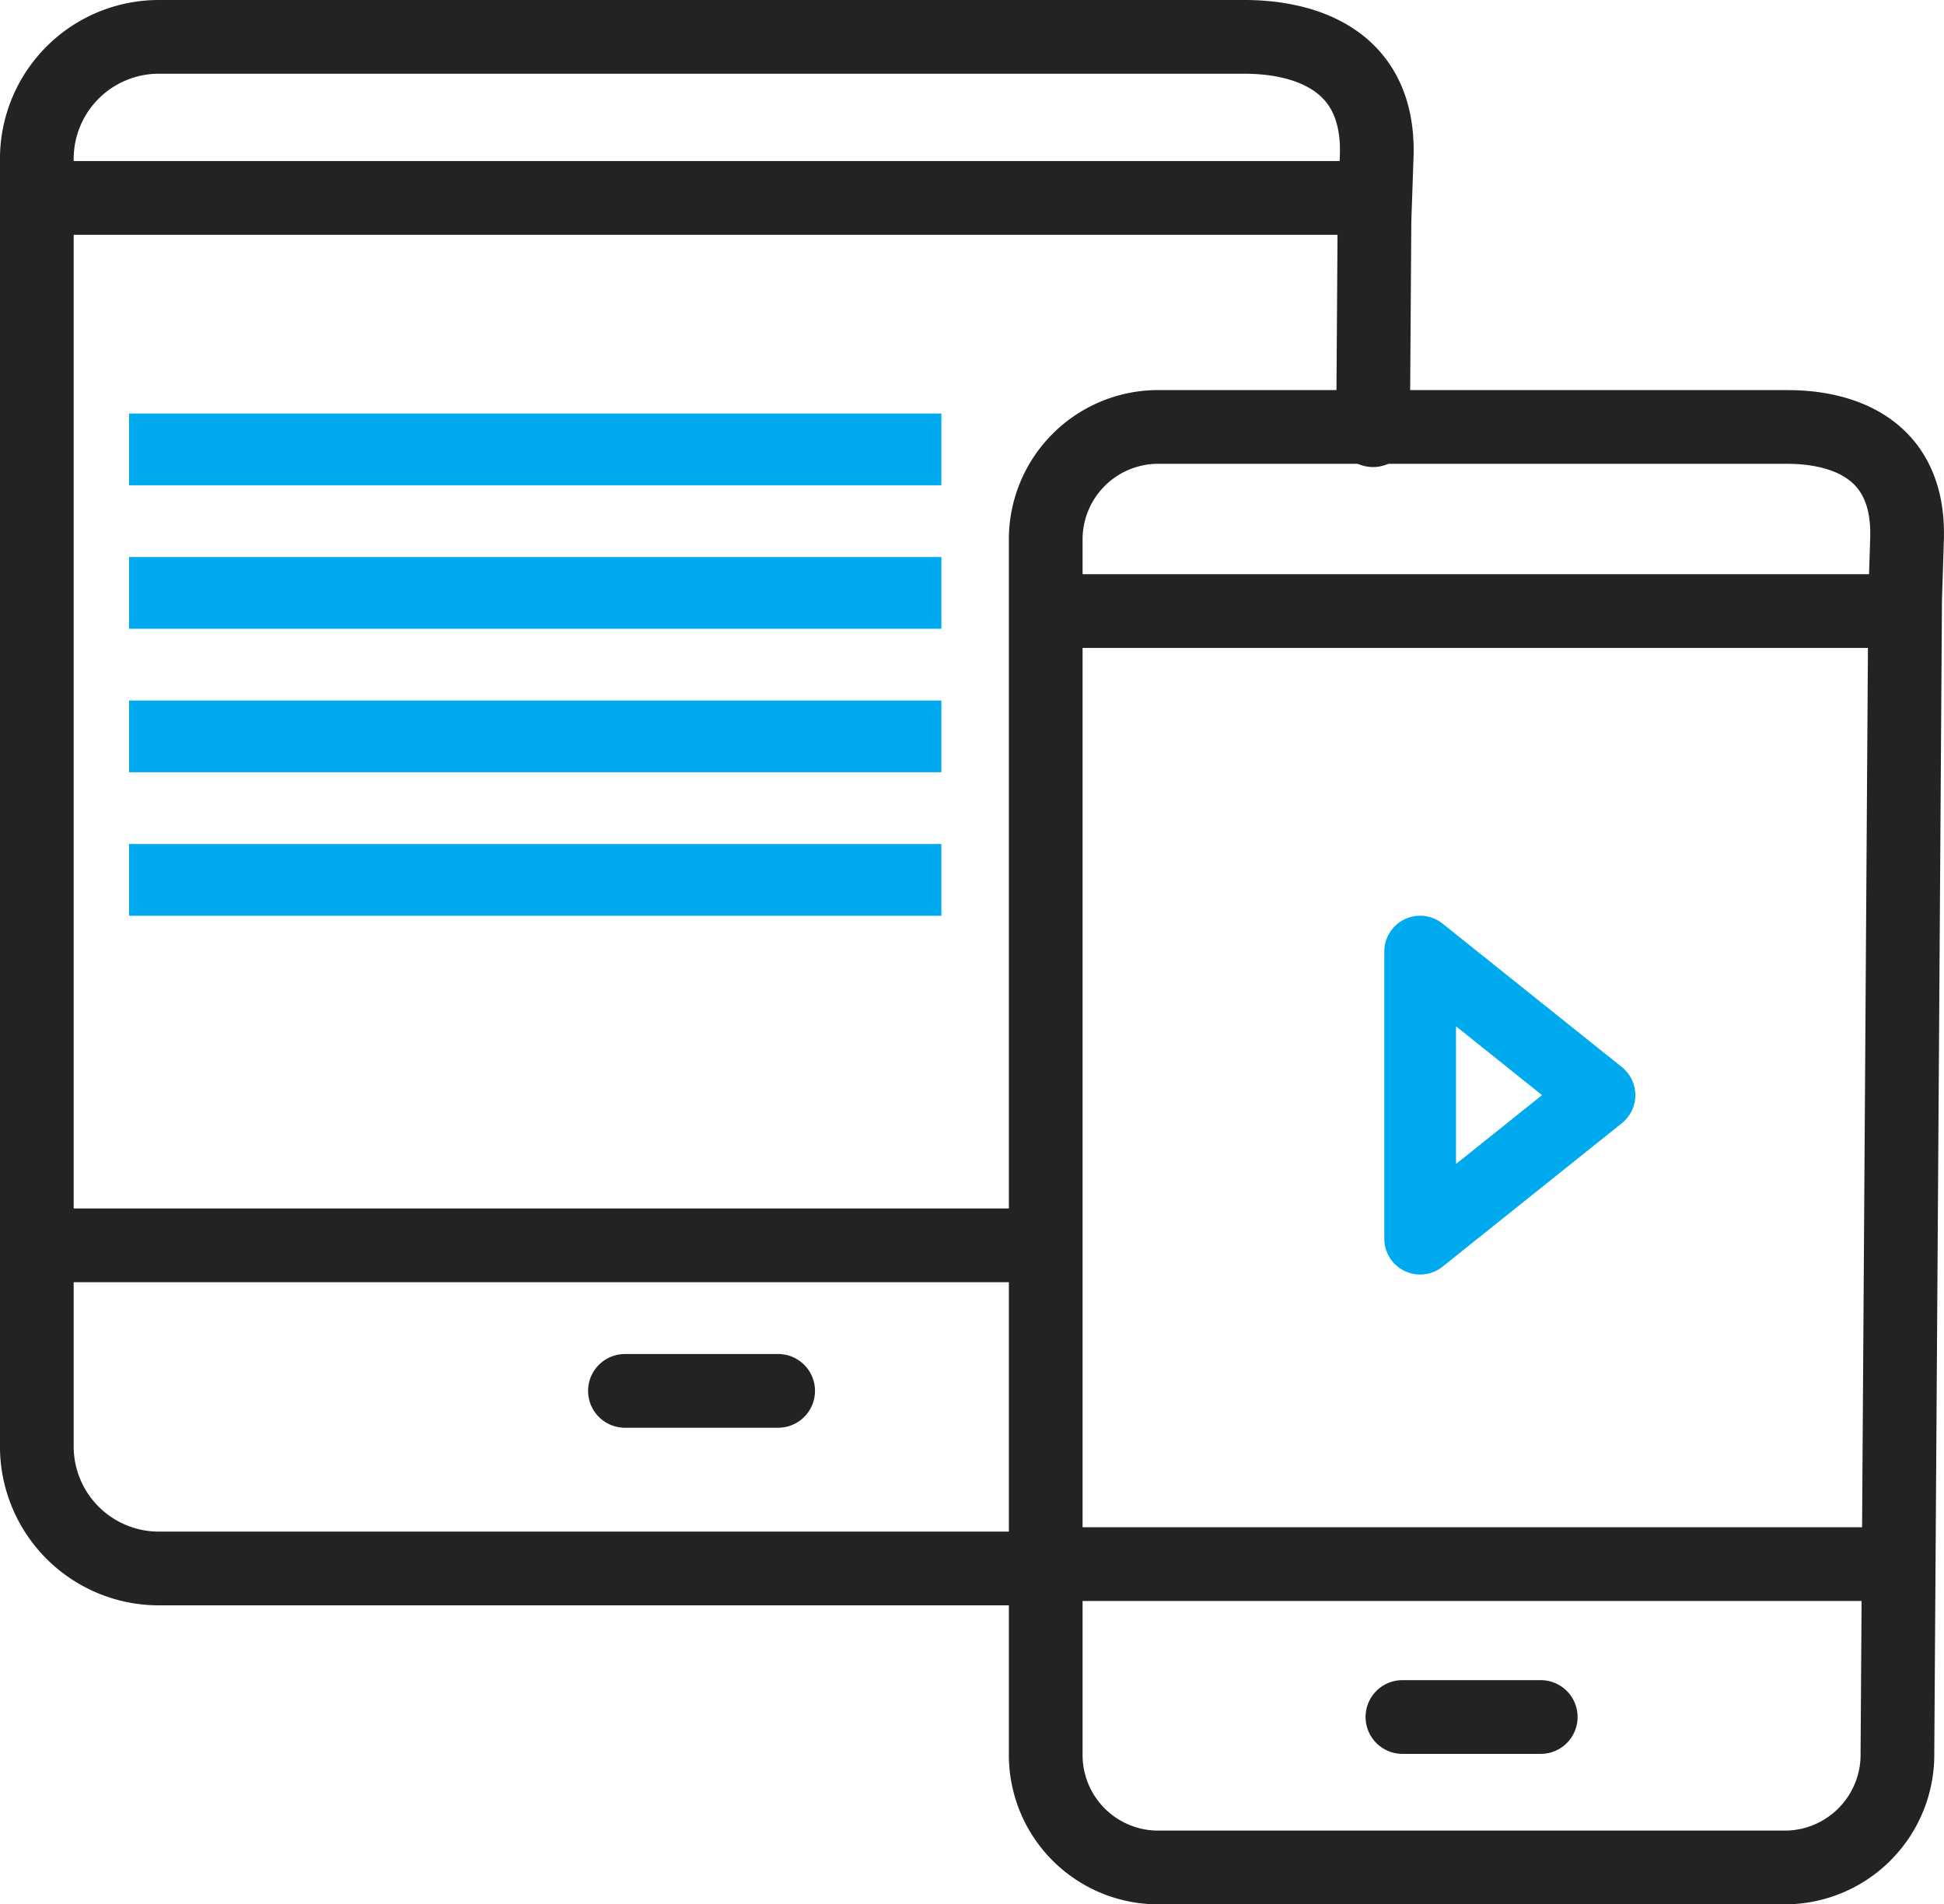 <svg xmlns="http://www.w3.org/2000/svg" width="50.637" height="49.592" viewBox="0 0 50.637 49.592">
  <g id="Group_26276" data-name="Group 26276" transform="translate(-164.92 -1251.04)">
    <g id="Group_20591" data-name="Group 20591" transform="translate(165.879 1252)">
      <path id="Path_19222" data-name="Path 19222" d="M326.116,35.927l-.2,30.04a2.938,2.938,0,0,1-2.86,2.98H306.591a2.931,2.931,0,0,1-2.86-2.98V34.414a2.93,2.93,0,0,1,2.86-2.98h16.466c1.234,0,3.19.426,3.109,2.921l-.05,1.572Z" transform="translate(-277.451 -21.275)" fill="none" stroke="#222323" stroke-linecap="round" stroke-linejoin="round" stroke-width="1.92"/>
      <line id="Line_169" data-name="Line 169" x2="3.603" transform="translate(35.571 43.754)" fill="none" stroke="#222323" stroke-linecap="round" stroke-linejoin="round" stroke-width="1.92"/>
      <line id="Line_170" data-name="Line 170" x2="21.078" transform="translate(26.748 39.772)" fill="none" stroke="#222323" stroke-linecap="round" stroke-linejoin="round" stroke-width="1.92"/>
      <line id="Line_171" data-name="Line 171" x2="21.078" transform="translate(27.113 14.953)" fill="none" stroke="#222323" stroke-linecap="round" stroke-linejoin="round" stroke-width="1.92"/>
      <path id="Path_19223" data-name="Path 19223" d="M312.4,64.133H289.112a3.179,3.179,0,0,1-3.168-3.169V27.418a3.179,3.179,0,0,1,3.168-3.171H317.4c1.368,0,3.534.457,3.445,3.107l-.058,1.671-.037,5.465" transform="translate(-285.944 -24.247)" fill="none" stroke="#222323" stroke-linecap="round" stroke-linejoin="round" stroke-width="1.92"/>
      <line id="Line_172" data-name="Line 172" x2="3.991" transform="translate(15.319 35.261)" fill="none" stroke="#222323" stroke-linecap="round" stroke-linejoin="round" stroke-width="1.92"/>
      <line id="Line_173" data-name="Line 173" x2="25.753" transform="translate(0.519 31.471)" fill="none" stroke="#222323" stroke-linecap="round" stroke-linejoin="round" stroke-width="1.92"/>
      <line id="Line_174" data-name="Line 174" x2="33.911" transform="translate(0.923 4.194)" fill="none" stroke="#222323" stroke-linecap="round" stroke-linejoin="round" stroke-width="1.92"/>
    </g>
    <rect id="Rectangle_3913" data-name="Rectangle 3913" width="21.16" height="1.868" transform="translate(168.281 1261.809)" fill="#0ae"/>
    <rect id="Rectangle_3914" data-name="Rectangle 3914" width="21.16" height="1.868" transform="translate(168.281 1265.546)" fill="#0ae"/>
    <rect id="Rectangle_3915" data-name="Rectangle 3915" width="21.16" height="1.868" transform="translate(168.281 1269.283)" fill="#0ae"/>
    <rect id="Rectangle_3916" data-name="Rectangle 3916" width="21.16" height="1.868" transform="translate(168.281 1273.02)" fill="#0ae"/>
    <g id="Group_20670" data-name="Group 20670" transform="translate(200.978 1274.889)">
      <path id="Path_19260" data-name="Path 19260" d="M561.934,242.342a.934.934,0,0,1-.934-.934v-7.474a.934.934,0,0,1,1.518-.73l4.671,3.737a.935.935,0,0,1,0,1.459l-4.671,3.737A.938.938,0,0,1,561.934,242.342Zm.934-6.464v3.585l2.241-1.793Z" transform="translate(-561 -233)" fill="#0ae"/>
    </g>
  </g>
</svg>
